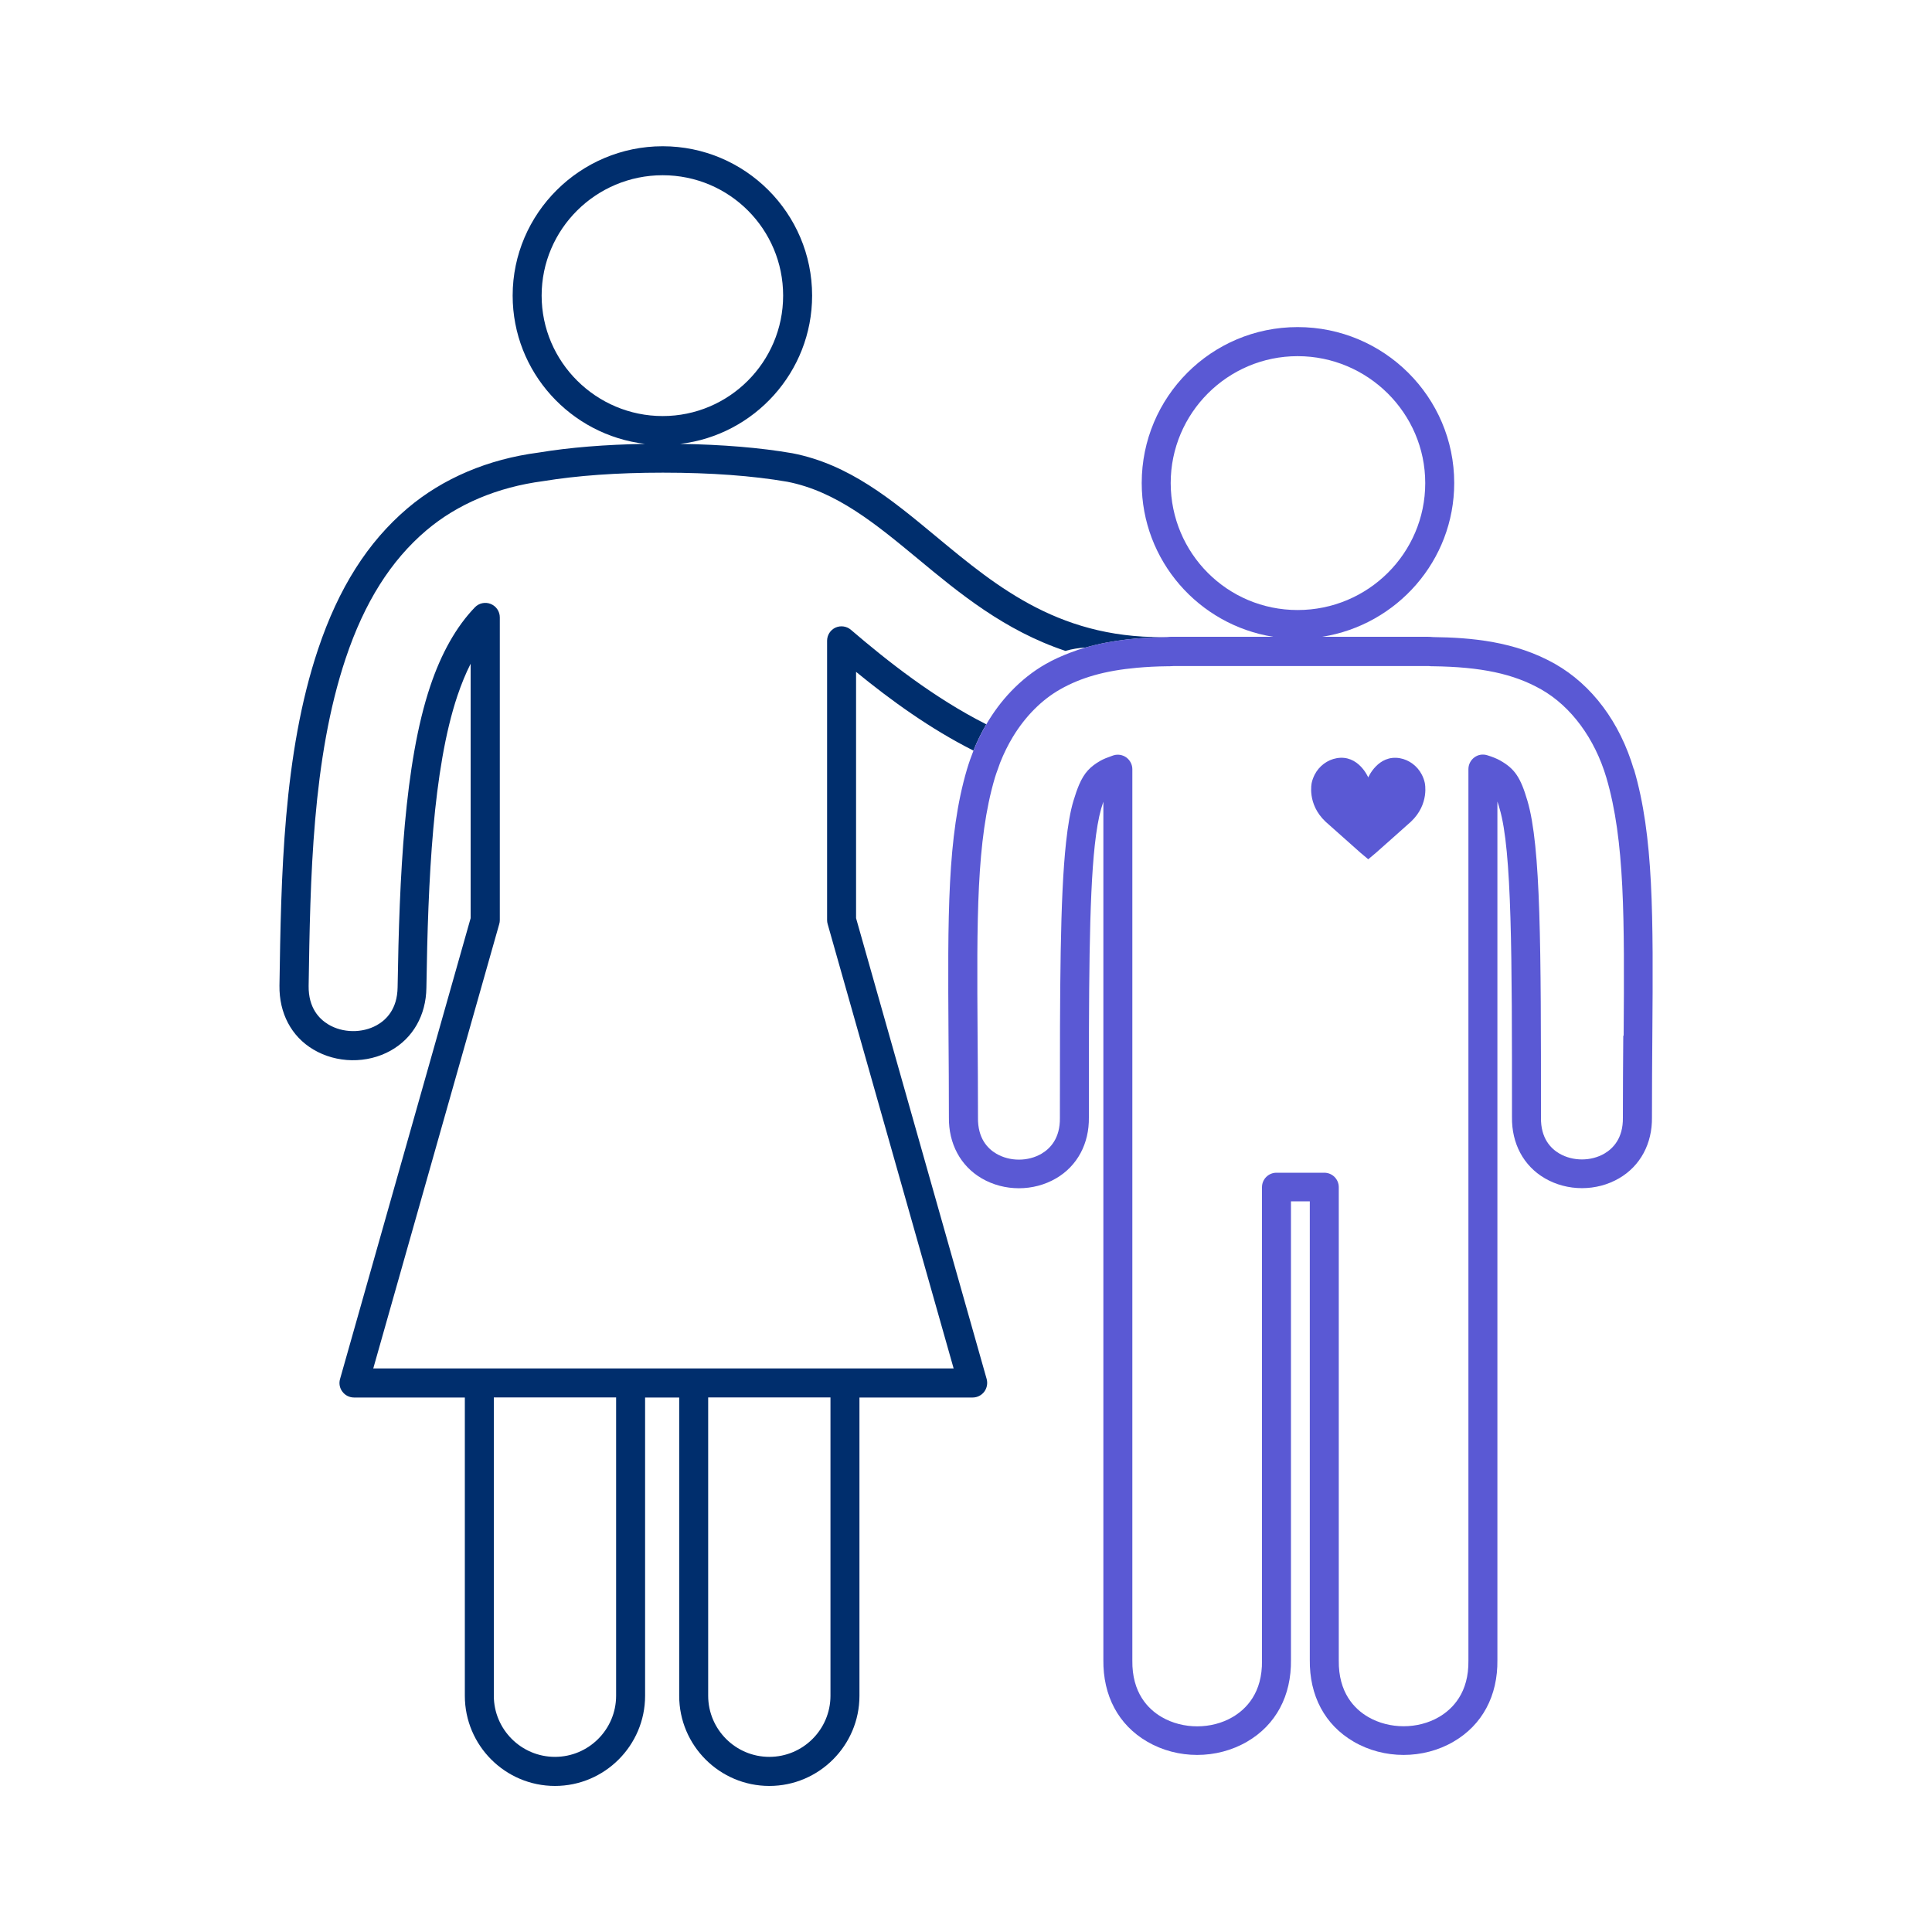 <?xml version="1.0" encoding="UTF-8"?>
<svg id="Layer_1" data-name="Layer 1" xmlns="http://www.w3.org/2000/svg" version="1.1" viewBox="0 0 200 200">
  <defs>
    <style>
      .cls-1 {
        fill: #002e6d;
      }

      .cls-1, .cls-2 {
        stroke-width: 0px;
      }

      .cls-2 {
        fill: #5a59d4;
      }
    </style>
  </defs>
  <g>
    <path class="cls-1" d="M121.4,65.93c-11.44.44-18.08-5.07-24.49-10.39-4.64-3.85-9.02-7.48-14.88-8.62-3.35-.58-7.26-.9-11.62-.97,7.67-.9,13.66-7.44,13.66-15.35,0-8.53-6.94-15.46-15.47-15.46s-15.53,6.94-15.53,15.46c0,7.91,6,14.44,13.7,15.35-4.12.07-7.83.37-11.01.9-5.24.68-9.93,2.67-13.58,5.77-4.11,3.49-7.13,8.25-9.25,14.58-3.64,10.86-3.83,23.6-4,34.83-.04,2.85,1.23,5.26,3.5,6.61,2.41,1.44,5.56,1.49,8.01.12,2.31-1.29,3.66-3.66,3.7-6.5.17-11.22.67-22.65,3.21-30.23.41-1.21.86-2.32,1.37-3.32v26.34l-13.52,47.71c-.13.45-.04.94.25,1.31.28.38.73.6,1.2.6h11.47v30.88c0,5.15,4.19,9.33,9.33,9.33s9.33-4.19,9.33-9.33v-30.88h3.53v30.88c0,5.15,4.19,9.33,9.33,9.33s9.33-4.19,9.33-9.33v-30.88h11.72c.47,0,.91-.22,1.2-.6.28-.38.37-.86.25-1.31l-13.52-47.71v-25.5c3.58,2.93,7.68,5.9,12.15,8.15.38-.96.83-1.86,1.33-2.72-5.43-2.74-10.3-6.6-14.01-9.78-.44-.38-1.07-.47-1.6-.23s-.87.78-.87,1.36v28.92c0,.14.02.28.06.41l13.04,46h-60.08l13.04-46c.04-.13.06-.27.06-.41v-31.34c0-.61-.37-1.16-.94-1.39-.57-.23-1.22-.09-1.64.35-1.92,1.99-3.48,4.75-4.63,8.19-2.67,7.97-3.19,19.68-3.37,31.14-.03,2.27-1.19,3.39-2.16,3.93-1.51.84-3.53.81-5.01-.08-.95-.57-2.07-1.72-2.04-3.99.17-11.02.35-23.5,3.84-33.92,1.94-5.79,4.67-10.12,8.35-13.24,3.21-2.72,7.36-4.47,12.07-5.09,3.53-.58,7.68-.88,12.36-.88.04,0,.07,0,.11,0,4.9,0,9.23.32,12.82.94,5.08.99,9.17,4.38,13.51,7.97,4.3,3.57,8.99,7.44,15.28,9.54.67-.19,1.38-.31,2.1-.35,2.89-.83,5.8-1.04,8.43-1.08.19-.02.37-.02.56-.03.01,0,.03,0,.04,0,0,0,0,0,0,0ZM85.97,144.66v30.88c0,3.49-2.84,6.33-6.33,6.33s-6.33-2.84-6.33-6.33v-30.88h12.66ZM63.78,144.66v30.88c0,3.49-2.84,6.33-6.33,6.33s-6.33-2.84-6.33-6.33v-30.88h12.66ZM56.07,30.6c0-6.87,5.62-12.46,12.53-12.46s12.47,5.59,12.47,12.46c0,6.88-5.6,12.47-12.47,12.47s-12.53-5.59-12.53-12.47Z"/>
    <path class="cls-2" d="M169.13,79.64c-1.44-4.87-4.33-8.74-8.15-10.91-4.14-2.35-8.71-2.73-12.63-2.78-.2-.02-.39-.03-.59-.03h-10.89c7.73-1.22,13.67-7.88,13.67-15.92,0-8.9-7.27-16.14-16.21-16.14s-16.14,7.24-16.14,16.14c0,8.04,5.91,14.7,13.61,15.92h-10.34s-.03,0-.05,0c-.01,0-.03,0-.04,0-.19,0-.37,0-.56.03-2.63.04-5.54.24-8.43,1.08-.53.15-1.06.33-1.58.53-.86.33-1.72.7-2.55,1.18-1.32.75-2.52,1.71-3.59,2.83-.96,1-1.81,2.14-2.55,3.4-.5.86-.95,1.76-1.33,2.72-.25.63-.48,1.28-.68,1.95-2.05,6.95-1.99,15.16-1.91,27.58.02,2.63.04,5.44.04,8.43-.04,2.74,1.2,5.05,3.39,6.33,2.34,1.37,5.37,1.37,7.71,0,2.19-1.28,3.43-3.59,3.39-6.31v-.2c0-12.9,0-22.36.61-27.96.17-1.56.39-2.84.66-3.79.08-.28.16-.52.23-.73v4.52s0,29.68,0,29.68c0,.02,0,.04,0,.06v54.56c-.05,3.73,1.56,6.75,4.53,8.48,3.15,1.84,7.21,1.84,10.36,0,2.97-1.73,4.58-4.75,4.53-8.46v-47.47h1.95v47.45c-.05,3.73,1.56,6.75,4.53,8.48,1.57.92,3.38,1.38,5.18,1.38s3.61-.46,5.18-1.38c2.97-1.73,4.58-4.75,4.53-8.46v-88.86c.07.21.15.46.23.75,1.28,4.33,1.28,15.24,1.28,31.76v.16c-.04,2.74,1.2,5.05,3.39,6.33,2.34,1.37,5.37,1.37,7.71,0,2.19-1.28,3.43-3.59,3.39-6.31,0-3.01.02-5.83.04-8.46.09-12.43.14-20.64-1.91-27.59ZM121.19,50.01c0-7.24,5.89-13.14,13.14-13.14s13.21,5.89,13.21,13.14-5.92,13.14-13.21,13.14-13.13-5.89-13.14-13.14ZM168.04,107.21c-.02,2.64-.04,5.45-.04,8.5.03,2.12-1.02,3.18-1.9,3.7-1.4.82-3.28.82-4.68,0-.89-.52-1.93-1.58-1.9-3.72v-.18c0-17.38,0-27.87-1.4-32.61-.71-2.42-1.31-3.31-2.8-4.16-.35-.2-.81-.39-1.37-.56-.46-.14-.95-.06-1.33.23-.38.28-.61.73-.61,1.21v92.27c.05,3.34-1.63,5.02-3.04,5.85-2.19,1.28-5.14,1.28-7.34,0-1.41-.82-3.09-2.51-3.04-5.87v-48.97c0-.83-.67-1.5-1.5-1.5h-4.95c-.83,0-1.5.67-1.5,1.5v49c.05,3.34-1.63,5.02-3.04,5.85-2.19,1.28-5.14,1.28-7.34,0-1.41-.82-3.09-2.51-3.04-5.87v-54.64s0-.08,0-.12v-37.49c0-.48-.23-.92-.61-1.21-.38-.28-.88-.37-1.33-.23-.07.02-.13.05-.2.07-.44.15-.84.31-1.16.49-1.07.61-1.68,1.25-2.21,2.48-.2.47-.39,1.01-.59,1.68-.33,1.1-.57,2.53-.76,4.27-.63,5.74-.64,15-.64,28.33v.22c.03,2.12-1.02,3.18-1.9,3.7-1.4.82-3.28.82-4.68,0-.89-.52-1.93-1.58-1.9-3.72,0-3.02-.02-5.84-.04-8.48-.08-12.16-.14-20.19,1.79-26.72.09-.31.2-.6.31-.9.08-.22.15-.44.23-.65.38-.96.83-1.87,1.34-2.71,1.28-2.1,2.96-3.8,4.88-4.89,2.17-1.23,4.64-1.93,7.92-2.23,1-.09,2.08-.15,3.25-.16.05,0,.11,0,.16,0,.14-.01.27-.02.41-.02.04,0,.07,0,.1,0h7.32s18.88,0,18.88,0c.12,0,.24,0,.35.02.04,0,.09,0,.14,0,5.04.06,8.41.78,11.25,2.39,3.1,1.75,5.56,5.09,6.76,9.14,1.92,6.53,1.87,14.56,1.79,26.72Z"/>
  </g>
  <path class="cls-2" d="M140.84,88.28l.8.67.8-.67c.55-.5,3.18-2.81,3.62-3.22,1.95-1.84,1.43-4.03,1.43-4.03-.06-.29-.17-.58-.31-.85-.46-.89-1.31-1.52-2.26-1.69-2.27-.4-3.28,1.99-3.28,1.99,0,0-1.01-2.4-3.28-1.99-.95.17-1.8.8-2.26,1.69-.14.28-.25.56-.31.85,0,0-.52,2.19,1.43,4.03.44.41,3.08,2.72,3.62,3.22Z"/>
</svg>